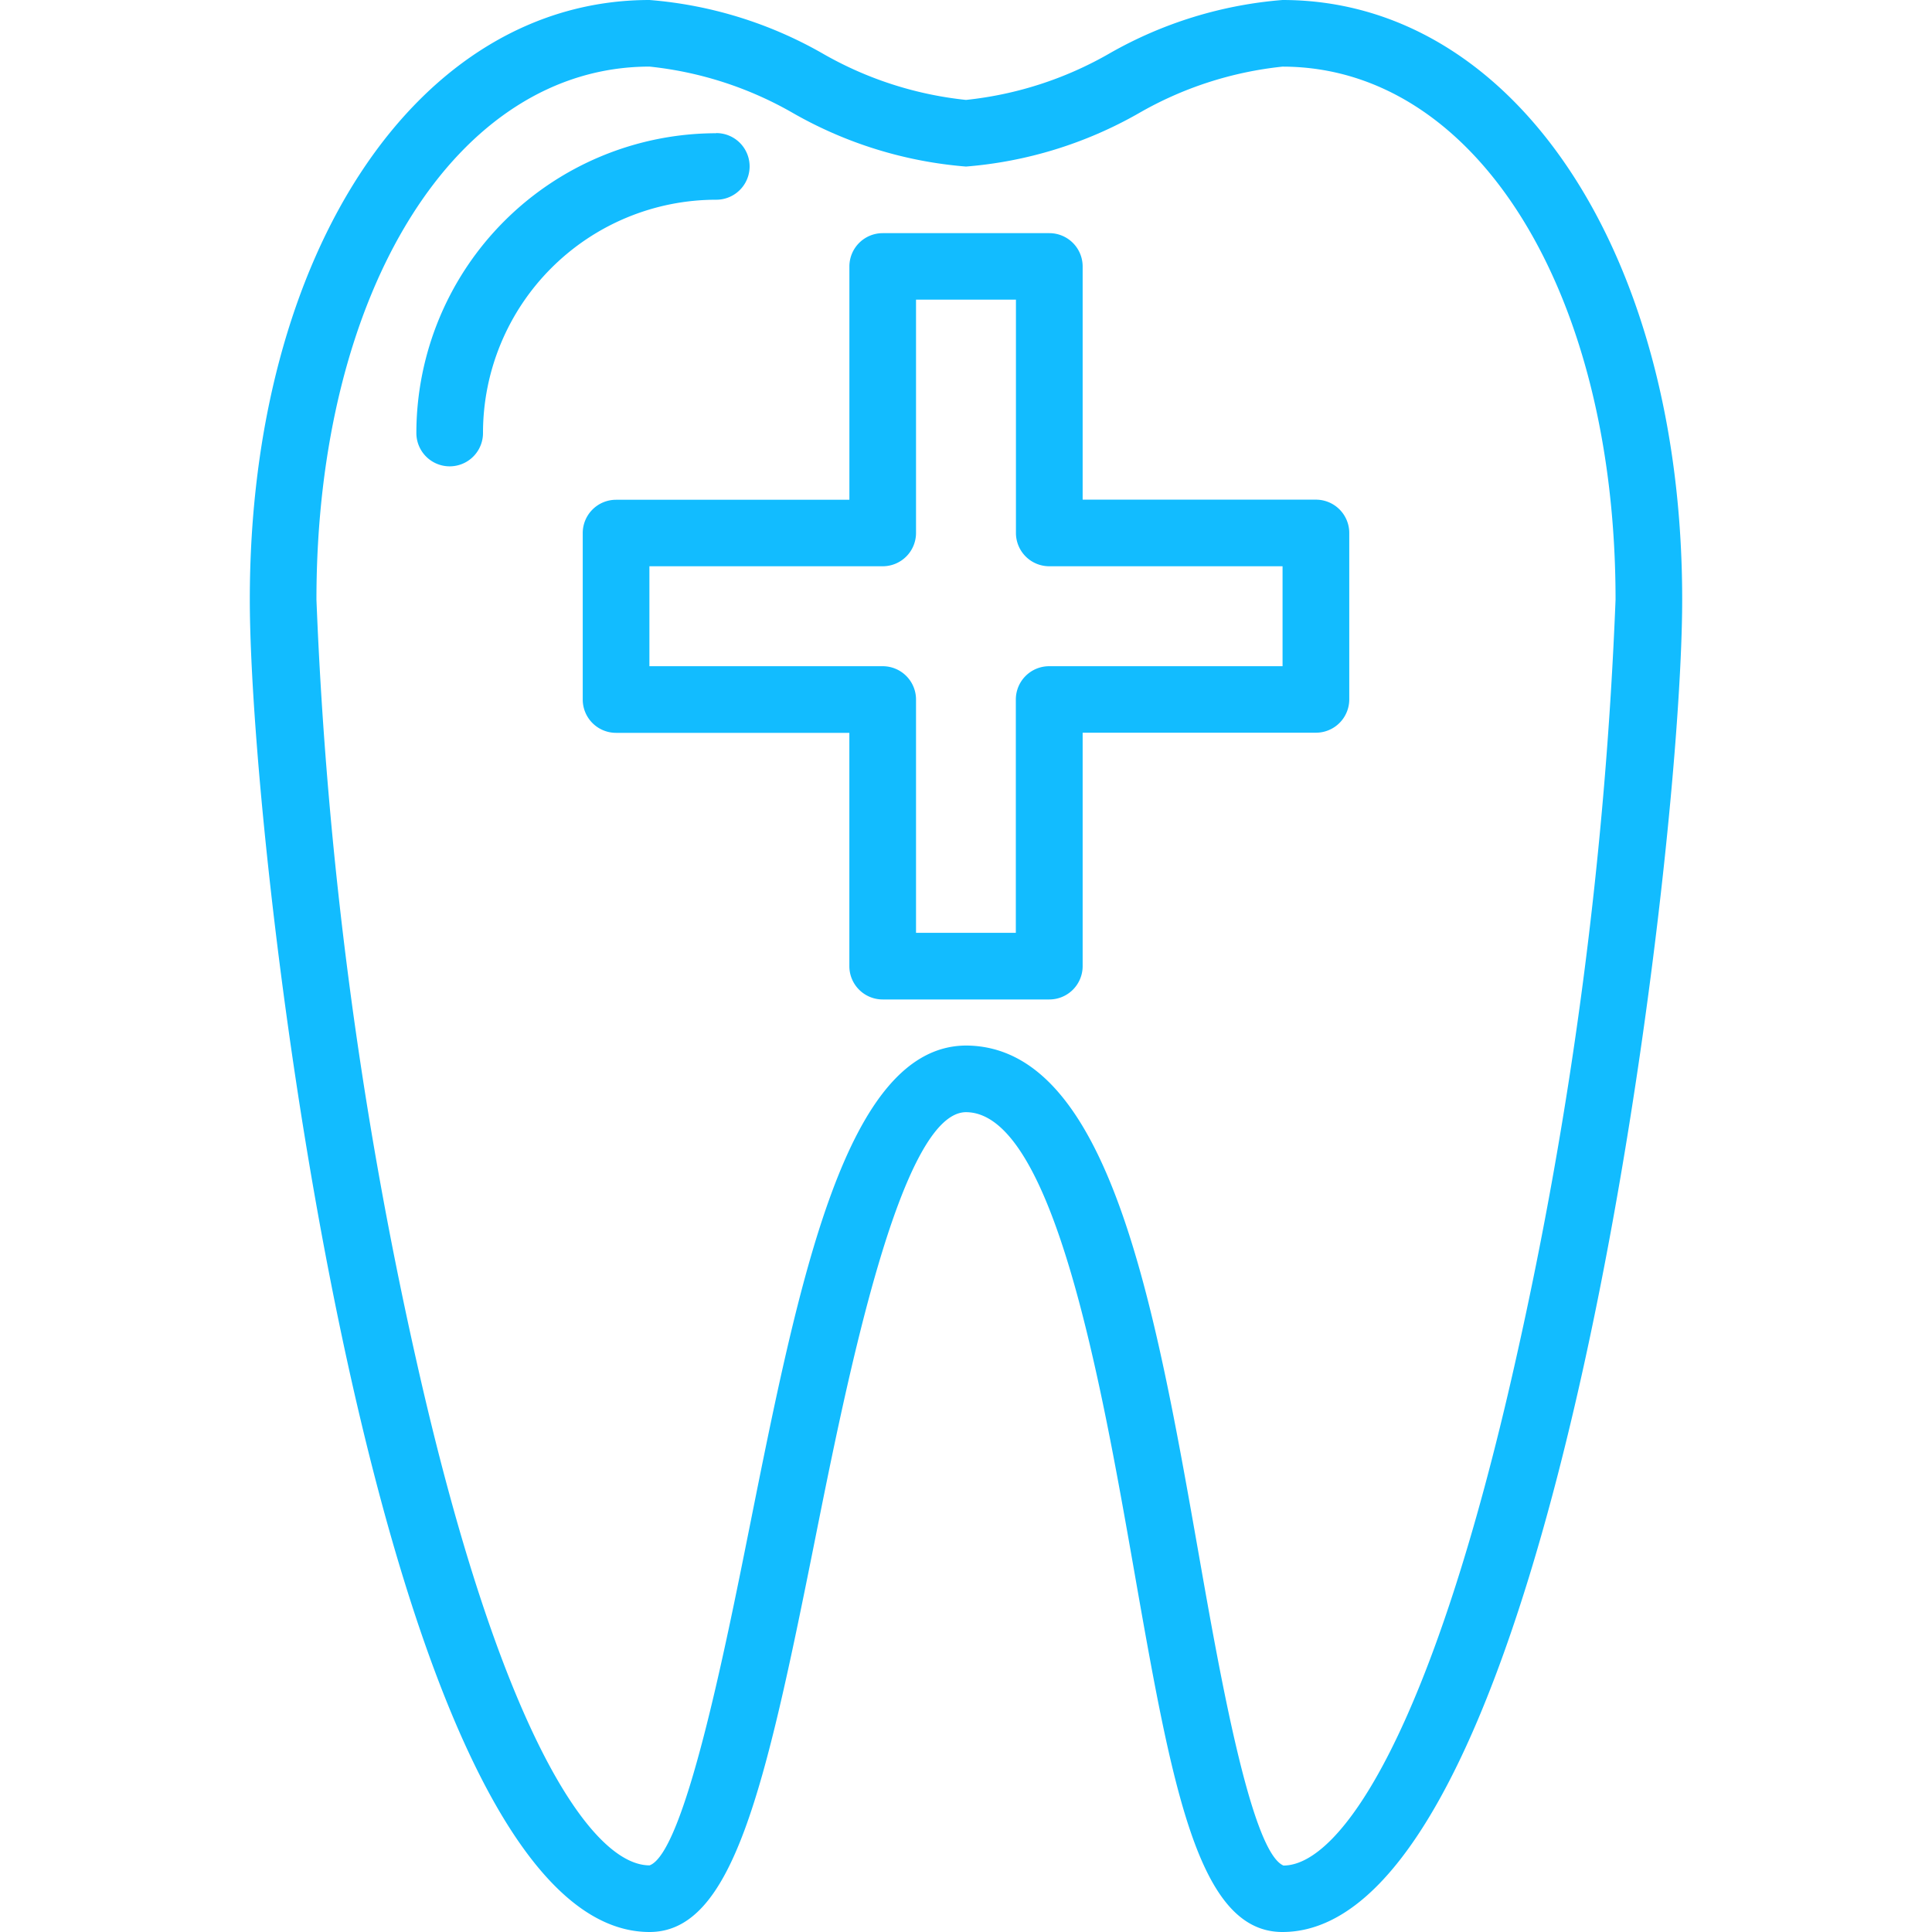 <svg xmlns="http://www.w3.org/2000/svg" xmlns:xlink="http://www.w3.org/1999/xlink" width="53" height="53" viewBox="0 0 53 53"><defs><style>.a{fill:#12bcff;}.b{clip-path:url(#a);}</style><clipPath id="a"><rect class="a" width="53" height="53" transform="translate(434 1863)"/></clipPath></defs><g class="b" transform="translate(-434 -1863)"><g transform="translate(434 1863)"><path class="a" d="M35.181,0A11.388,11.388,0,0,0,30.45,1.458,9.965,9.965,0,0,1,26.5,2.741a9.963,9.963,0,0,1-3.95-1.283A11.389,11.389,0,0,0,17.819,0C11.465,0,6.853,6.918,6.853,16.448,6.853,23.682,10.38,53,17.819,53c2.275,0,3.162-3.879,4.533-10.735C23.231,37.871,24.7,30.517,26.5,30.51c2.4.008,3.719,7.5,4.592,12.463C32.152,49.011,32.854,53,35.181,53c7.439,0,10.966-29.318,10.966-36.552C46.147,6.918,41.535,0,35.181,0Zm.029,51.177c-.887-.371-1.751-5.276-2.322-8.521C31.679,35.792,30.429,28.7,26.5,28.682,23.2,28.7,21.92,35.112,20.56,41.906c-.668,3.336-1.785,8.919-2.741,9.266-1.592,0-4.111-3.648-6.406-13.888A115.646,115.646,0,0,1,8.681,16.448c0-8.472,3.843-14.621,9.138-14.621a9.963,9.963,0,0,1,3.95,1.283A11.386,11.386,0,0,0,26.5,4.569a11.388,11.388,0,0,0,4.731-1.458,9.965,9.965,0,0,1,3.95-1.283c5.295,0,9.138,6.149,9.138,14.621a115.611,115.611,0,0,1-2.733,20.836C39.292,47.524,36.773,51.172,35.21,51.177Z"/><path class="a" d="M36.095,13.707H29.7V7.31a.914.914,0,0,0-.914-.914H24.215a.914.914,0,0,0-.914.914v6.4H16.9a.914.914,0,0,0-.914.914V19.19a.914.914,0,0,0,.914.914h6.4v6.4a.914.914,0,0,0,.914.914h4.569A.914.914,0,0,0,29.7,26.5V20.1h6.4a.914.914,0,0,0,.914-.914V14.621A.914.914,0,0,0,36.095,13.707Zm-.914,4.569h-6.4a.914.914,0,0,0-.914.914v6.4H25.129v-6.4a.914.914,0,0,0-.914-.914h-6.4V15.534h6.4a.914.914,0,0,0,.914-.914v-6.4h2.741v6.4a.914.914,0,0,0,.914.914h6.4v2.741Z"/><path class="a" d="M19.646,3.655a8.233,8.233,0,0,0-8.224,8.224.914.914,0,1,0,1.828,0,6.4,6.4,0,0,1,6.4-6.4.914.914,0,1,0,0-1.828Z"/></g></g></svg>